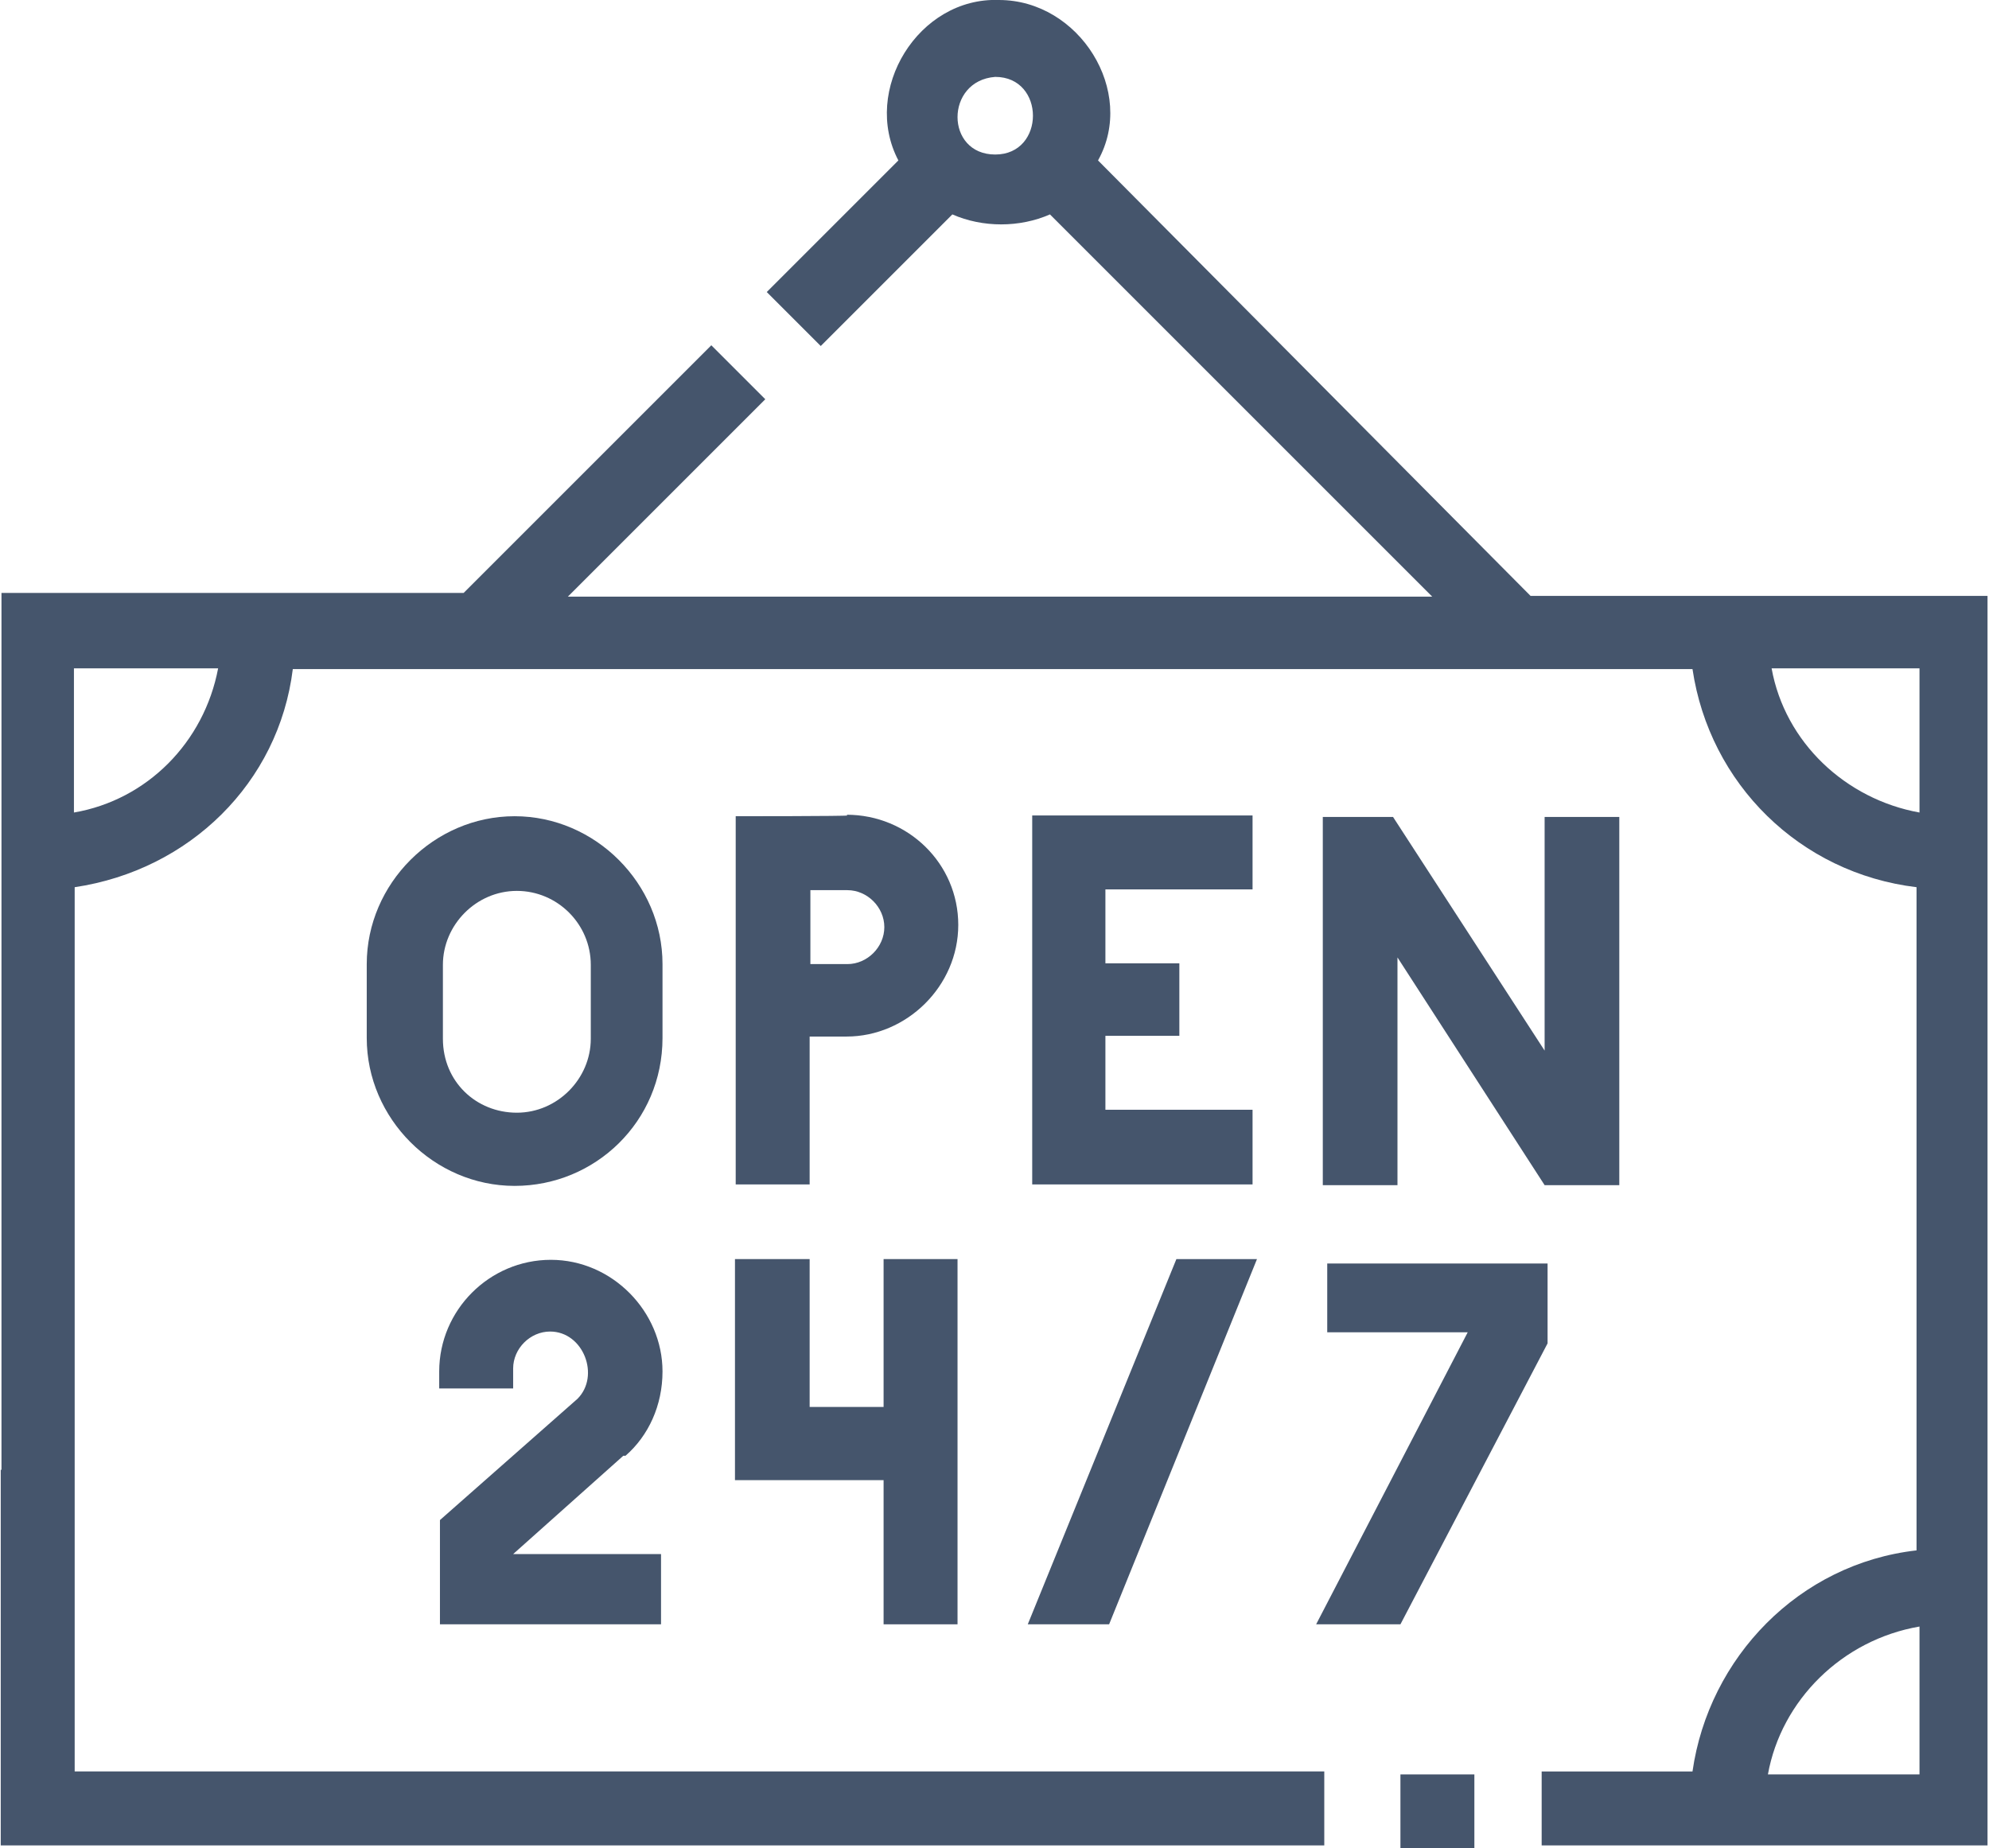<svg viewBox="0 0 269 250" xmlns="http://www.w3.org/2000/svg"><g fill="#45556c"><path d="m189.4 219.7 19.9-38v-10.8h-29.8v9.3h19l-20.5 39.5z"/><path d="m189.4 240h10v10h-10z"/><path d="m189 129.5 19.9 30.8h10.1v-49.8h-10.1v31.6l-20.5-31.6h-9.5v49.8h10.1z"/><path d="m89.6 130.4c0-10.9-9.1-20-20-20s-20 9.1-20 20v10c0 10.9 9.1 20 20 20s20-8.7 20-20zm-9.7 10.1c0 5.4-4.5 10-10 10s-10-4.2-10-10v-10c0-5.4 4.5-10 10-10s10 4.5 10 10z"/><path d="m114.6 110.3c0 .1-15.1.1-15.1.1v49.8h10v-20h5c8.1 0 15.1-6.8 15.1-15.1s-6.8-14.9-15.1-14.9zm0 20.1h-5v-10h5c2.7 0 5 2.3 5 5s-2.3 5-5 5z"/><path d="m84.6 196.9c3.1-2.7 5-6.8 5-11.4 0-8.1-6.8-15.1-15.1-15.1s-15.1 6.8-15.1 15.1v2.3h10v-2.7c0-2.7 2.3-5 5-5 4.5 0 6.8 6 3.7 9.1l-18.6 16.4v14.1h29.9v-9.5h-20l14.9-13.3z"/><path d="m129.5 219.7v-49.4h-10v20h-10v-20h-10.1v29.9h20.1v19.5z"/><path d="m150 219.7 20-49.4h-10.9l-20.1 49.4z"/><path d="m139.6 110.3v49.9h29.8v-10.1h-19.9v-10h10v-9.8h-10v-10h19.9v-10z"/><path d="m207 80.6-58.5-58.9c5.2-9.3-2.5-21.7-13.4-21.7-10.9-.4-18.6 12.2-13.6 21.7l-17.8 17.8 7.3 7.3 17.8-17.8c4.1 1.8 9.1 1.8 13.2 0l51.7 51.7h-116.9l26.7-26.7-7.3-7.3-33.5 33.5h-62.5v118.6h-.1v50.8h179v-10h-169v-119.6c15.5-2.3 27.6-14.1 29.5-29.5h189.3c2.3 15.5 14.5 27.6 30.3 29.5v89.7c-15.9 1.8-28.1 14.5-30.3 29.9h-20.4v10h60.3v-169zm-72.4-59.7c-6.8 0-6.8-10 0-10.5 6.8 0 6.8 10.5 0 10.5zm-124.6 89v-19.5h19.5c-1.9 10-9.6 17.8-19.5 19.5zm249.6 130.1h-20.5c1.8-10 10-18.2 20.5-20zm0-130.1c-10-1.8-18.2-9.5-20-19.5h20z"/></g></svg>